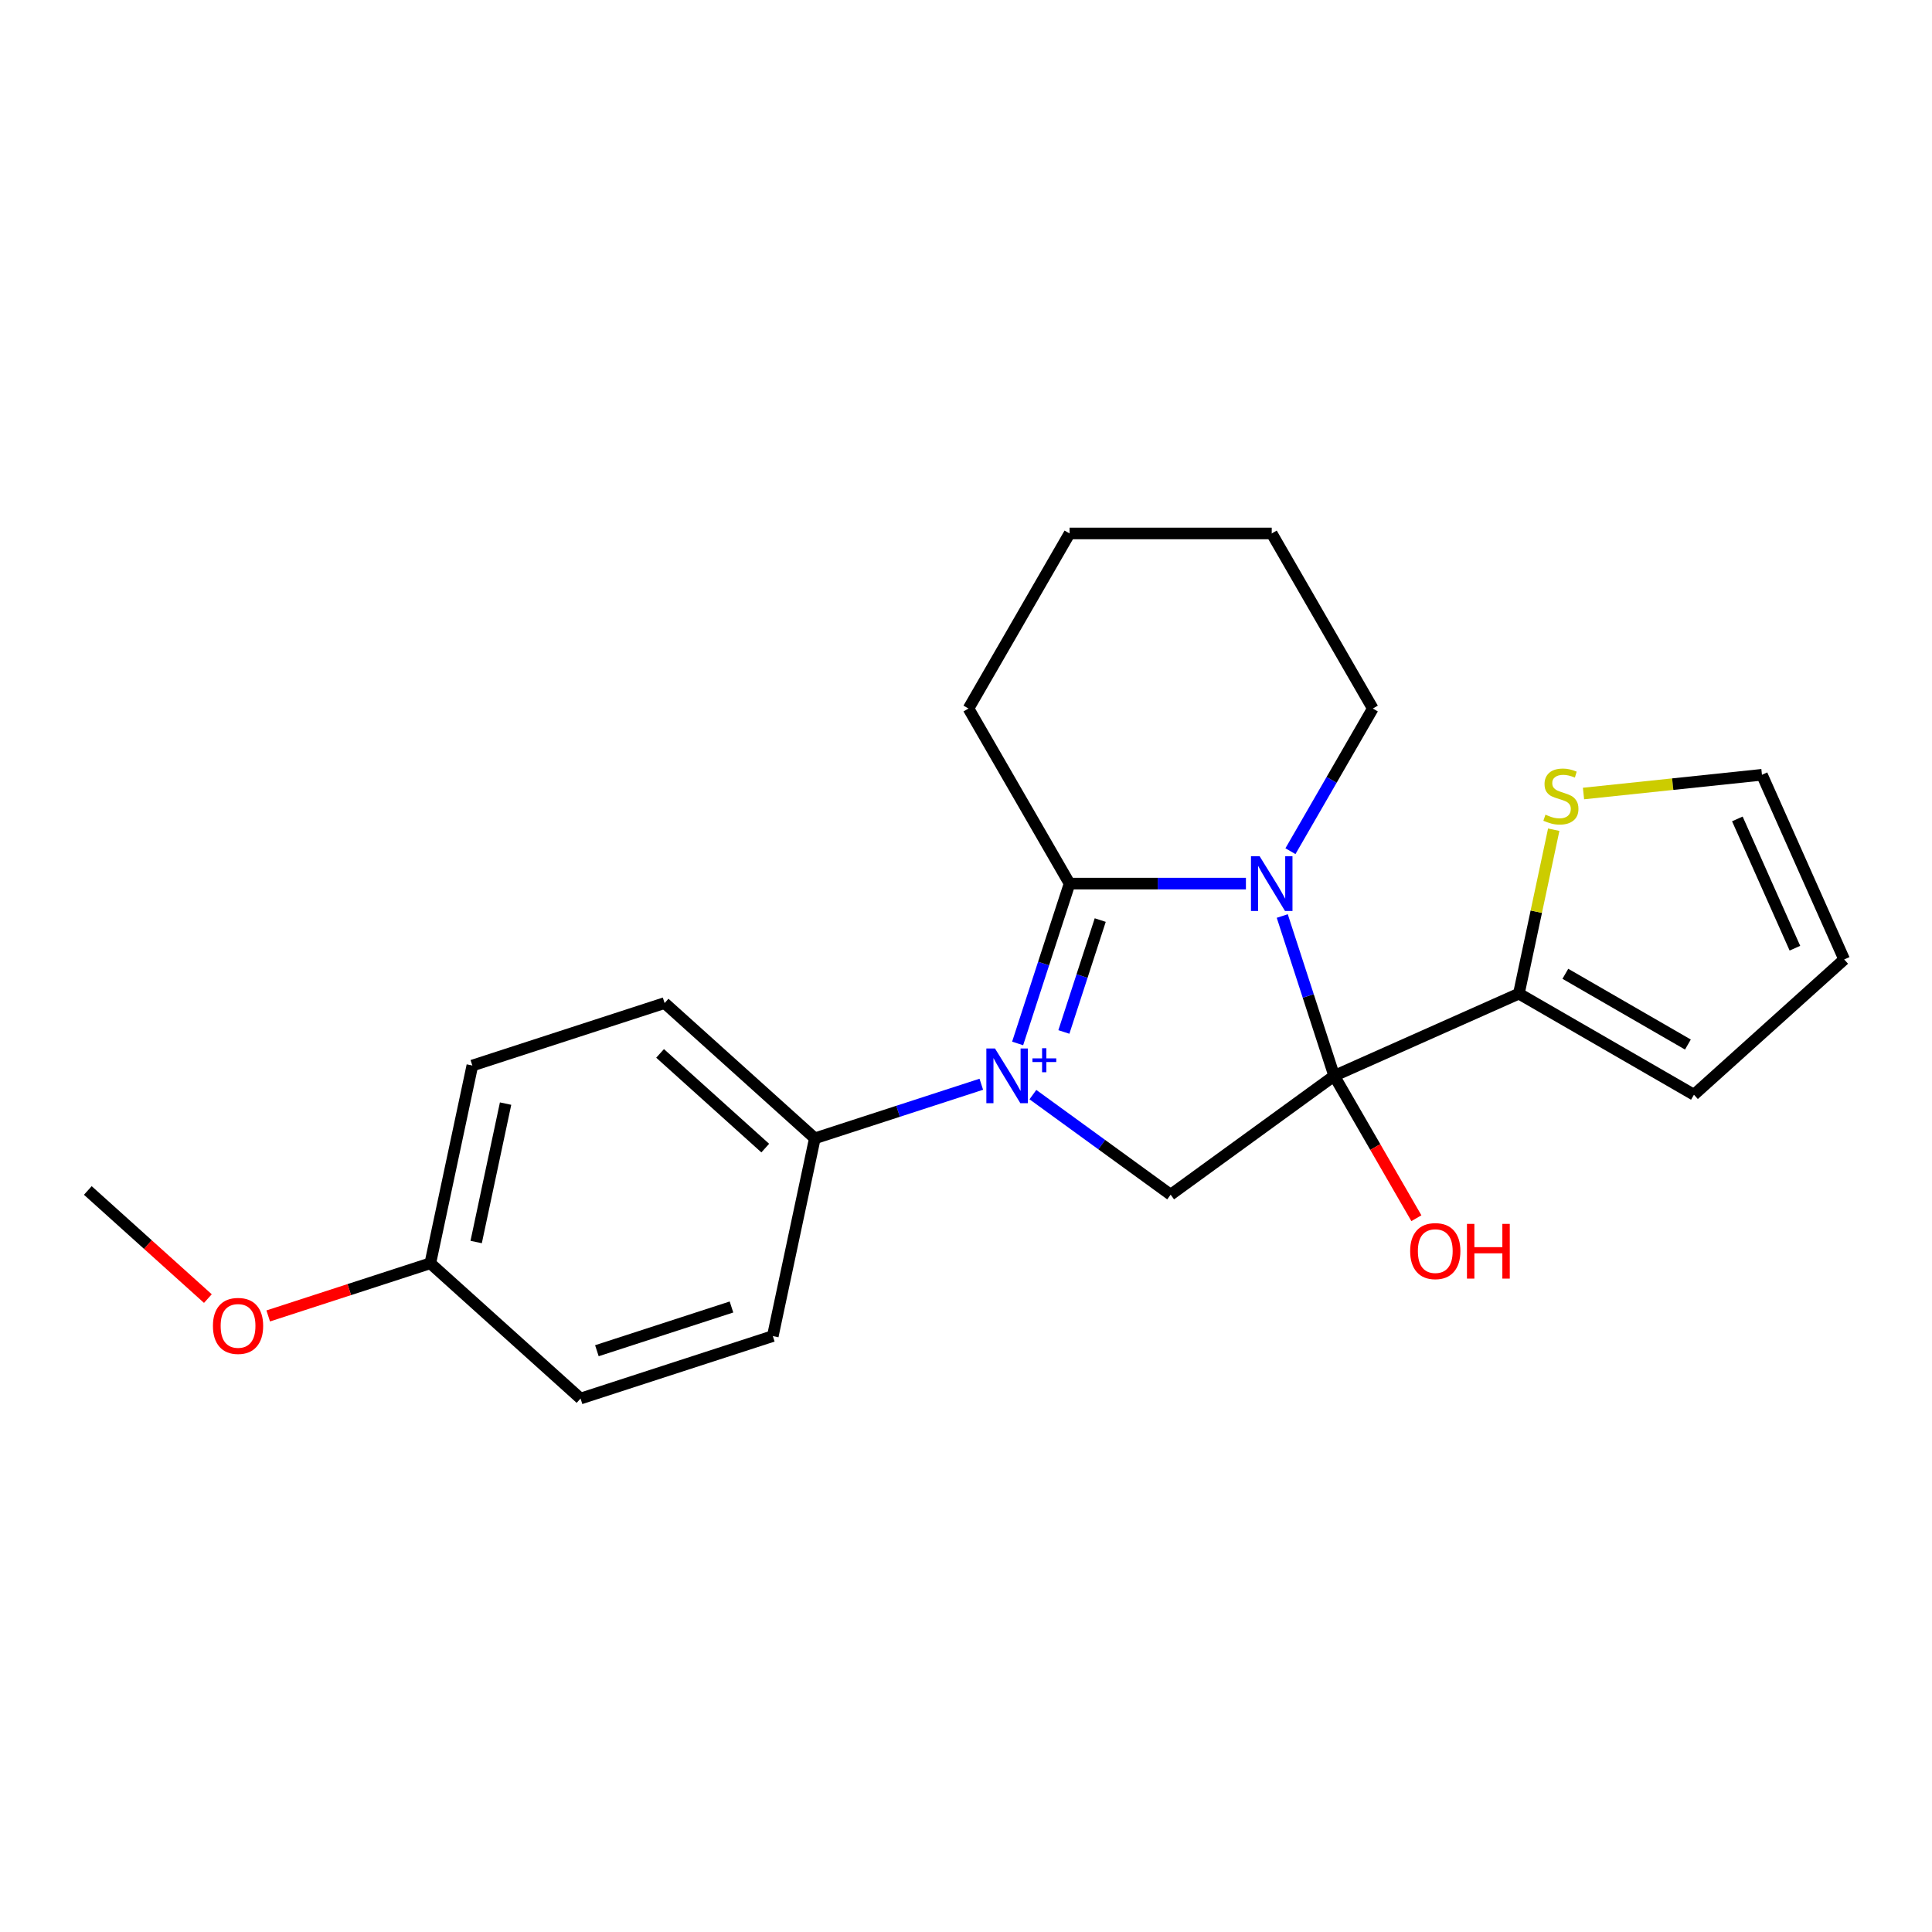 <?xml version='1.0' encoding='iso-8859-1'?>
<svg version='1.1' baseProfile='full'
              xmlns='http://www.w3.org/2000/svg'
                      xmlns:rdkit='http://www.rdkit.org/xml'
                      xmlns:xlink='http://www.w3.org/1999/xlink'
                  xml:space='preserve'
width='1000px' height='1000px' viewBox='0 0 1000 1000'>
<!-- END OF HEADER -->
<rect style='opacity:1.0;fill:#FFFFFF;stroke:none' width='1000' height='1000' x='0' y='0'> </rect>
<path class='bond-2' d='M 526.724,540.09 L 540.166,498.72' style='fill:none;fill-rule:evenodd;stroke:#0000FF;stroke-width:6px;stroke-linecap:butt;stroke-linejoin:miter;stroke-opacity:1' />
<path class='bond-2' d='M 540.166,498.72 L 553.608,457.351' style='fill:none;fill-rule:evenodd;stroke:#000000;stroke-width:6px;stroke-linecap:butt;stroke-linejoin:miter;stroke-opacity:1' />
<path class='bond-2' d='M 550.66,534.146 L 560.069,505.187' style='fill:none;fill-rule:evenodd;stroke:#0000FF;stroke-width:6px;stroke-linecap:butt;stroke-linejoin:miter;stroke-opacity:1' />
<path class='bond-2' d='M 560.069,505.187 L 569.478,476.229' style='fill:none;fill-rule:evenodd;stroke:#000000;stroke-width:6px;stroke-linecap:butt;stroke-linejoin:miter;stroke-opacity:1' />
<path class='bond-3' d='M 534.63,566.569 L 570.278,592.469' style='fill:none;fill-rule:evenodd;stroke:#0000FF;stroke-width:6px;stroke-linecap:butt;stroke-linejoin:miter;stroke-opacity:1' />
<path class='bond-3' d='M 570.278,592.469 L 605.926,618.369' style='fill:none;fill-rule:evenodd;stroke:#000000;stroke-width:6px;stroke-linecap:butt;stroke-linejoin:miter;stroke-opacity:1' />
<path class='bond-5' d='M 507.918,561.205 L 464.838,575.203' style='fill:none;fill-rule:evenodd;stroke:#0000FF;stroke-width:6px;stroke-linecap:butt;stroke-linejoin:miter;stroke-opacity:1' />
<path class='bond-5' d='M 464.838,575.203 L 421.759,589.2' style='fill:none;fill-rule:evenodd;stroke:#000000;stroke-width:6px;stroke-linecap:butt;stroke-linejoin:miter;stroke-opacity:1' />
<path class='bond-0' d='M 690.578,556.866 L 605.926,618.369' style='fill:none;fill-rule:evenodd;stroke:#000000;stroke-width:6px;stroke-linecap:butt;stroke-linejoin:miter;stroke-opacity:1' />
<path class='bond-4' d='M 690.578,556.866 L 786.168,514.306' style='fill:none;fill-rule:evenodd;stroke:#000000;stroke-width:6px;stroke-linecap:butt;stroke-linejoin:miter;stroke-opacity:1' />
<path class='bond-8' d='M 690.578,556.866 L 711.848,593.707' style='fill:none;fill-rule:evenodd;stroke:#000000;stroke-width:6px;stroke-linecap:butt;stroke-linejoin:miter;stroke-opacity:1' />
<path class='bond-8' d='M 711.848,593.707 L 733.118,630.547' style='fill:none;fill-rule:evenodd;stroke:#FF0000;stroke-width:6px;stroke-linecap:butt;stroke-linejoin:miter;stroke-opacity:1' />
<path class='bond-22' d='M 690.578,556.866 L 677.137,515.496' style='fill:none;fill-rule:evenodd;stroke:#000000;stroke-width:6px;stroke-linecap:butt;stroke-linejoin:miter;stroke-opacity:1' />
<path class='bond-22' d='M 677.137,515.496 L 663.695,474.127' style='fill:none;fill-rule:evenodd;stroke:#0000FF;stroke-width:6px;stroke-linecap:butt;stroke-linejoin:miter;stroke-opacity:1' />
<path class='bond-1' d='M 644.888,457.351 L 599.248,457.351' style='fill:none;fill-rule:evenodd;stroke:#0000FF;stroke-width:6px;stroke-linecap:butt;stroke-linejoin:miter;stroke-opacity:1' />
<path class='bond-1' d='M 599.248,457.351 L 553.608,457.351' style='fill:none;fill-rule:evenodd;stroke:#000000;stroke-width:6px;stroke-linecap:butt;stroke-linejoin:miter;stroke-opacity:1' />
<path class='bond-13' d='M 667.93,440.575 L 689.246,403.654' style='fill:none;fill-rule:evenodd;stroke:#0000FF;stroke-width:6px;stroke-linecap:butt;stroke-linejoin:miter;stroke-opacity:1' />
<path class='bond-13' d='M 689.246,403.654 L 710.562,366.733' style='fill:none;fill-rule:evenodd;stroke:#000000;stroke-width:6px;stroke-linecap:butt;stroke-linejoin:miter;stroke-opacity:1' />
<path class='bond-14' d='M 553.608,457.351 L 501.29,366.733' style='fill:none;fill-rule:evenodd;stroke:#000000;stroke-width:6px;stroke-linecap:butt;stroke-linejoin:miter;stroke-opacity:1' />
<path class='bond-6' d='M 786.168,514.306 L 795.186,471.88' style='fill:none;fill-rule:evenodd;stroke:#000000;stroke-width:6px;stroke-linecap:butt;stroke-linejoin:miter;stroke-opacity:1' />
<path class='bond-6' d='M 795.186,471.88 L 804.204,429.453' style='fill:none;fill-rule:evenodd;stroke:#CCCC00;stroke-width:6px;stroke-linecap:butt;stroke-linejoin:miter;stroke-opacity:1' />
<path class='bond-7' d='M 786.168,514.306 L 876.786,566.625' style='fill:none;fill-rule:evenodd;stroke:#000000;stroke-width:6px;stroke-linecap:butt;stroke-linejoin:miter;stroke-opacity:1' />
<path class='bond-7' d='M 810.224,504.031 L 873.657,540.653' style='fill:none;fill-rule:evenodd;stroke:#000000;stroke-width:6px;stroke-linecap:butt;stroke-linejoin:miter;stroke-opacity:1' />
<path class='bond-11' d='M 421.759,589.2 L 343.999,519.185' style='fill:none;fill-rule:evenodd;stroke:#000000;stroke-width:6px;stroke-linecap:butt;stroke-linejoin:miter;stroke-opacity:1' />
<path class='bond-11' d='M 396.092,594.25 L 341.66,545.239' style='fill:none;fill-rule:evenodd;stroke:#000000;stroke-width:6px;stroke-linecap:butt;stroke-linejoin:miter;stroke-opacity:1' />
<path class='bond-12' d='M 421.759,589.2 L 400.004,691.55' style='fill:none;fill-rule:evenodd;stroke:#000000;stroke-width:6px;stroke-linecap:butt;stroke-linejoin:miter;stroke-opacity:1' />
<path class='bond-9' d='M 819.619,410.728 L 865.803,405.874' style='fill:none;fill-rule:evenodd;stroke:#CCCC00;stroke-width:6px;stroke-linecap:butt;stroke-linejoin:miter;stroke-opacity:1' />
<path class='bond-9' d='M 865.803,405.874 L 911.986,401.02' style='fill:none;fill-rule:evenodd;stroke:#000000;stroke-width:6px;stroke-linecap:butt;stroke-linejoin:miter;stroke-opacity:1' />
<path class='bond-10' d='M 876.786,566.625 L 954.545,496.609' style='fill:none;fill-rule:evenodd;stroke:#000000;stroke-width:6px;stroke-linecap:butt;stroke-linejoin:miter;stroke-opacity:1' />
<path class='bond-25' d='M 911.986,401.02 L 954.545,496.609' style='fill:none;fill-rule:evenodd;stroke:#000000;stroke-width:6px;stroke-linecap:butt;stroke-linejoin:miter;stroke-opacity:1' />
<path class='bond-25' d='M 899.252,423.87 L 929.044,490.783' style='fill:none;fill-rule:evenodd;stroke:#000000;stroke-width:6px;stroke-linecap:butt;stroke-linejoin:miter;stroke-opacity:1' />
<path class='bond-16' d='M 343.999,519.185 L 244.484,551.519' style='fill:none;fill-rule:evenodd;stroke:#000000;stroke-width:6px;stroke-linecap:butt;stroke-linejoin:miter;stroke-opacity:1' />
<path class='bond-17' d='M 400.004,691.55 L 300.489,723.884' style='fill:none;fill-rule:evenodd;stroke:#000000;stroke-width:6px;stroke-linecap:butt;stroke-linejoin:miter;stroke-opacity:1' />
<path class='bond-17' d='M 378.61,676.497 L 308.949,699.131' style='fill:none;fill-rule:evenodd;stroke:#000000;stroke-width:6px;stroke-linecap:butt;stroke-linejoin:miter;stroke-opacity:1' />
<path class='bond-24' d='M 710.562,366.733 L 658.244,276.116' style='fill:none;fill-rule:evenodd;stroke:#000000;stroke-width:6px;stroke-linecap:butt;stroke-linejoin:miter;stroke-opacity:1' />
<path class='bond-21' d='M 501.29,366.733 L 553.608,276.116' style='fill:none;fill-rule:evenodd;stroke:#000000;stroke-width:6px;stroke-linecap:butt;stroke-linejoin:miter;stroke-opacity:1' />
<path class='bond-15' d='M 222.729,653.869 L 300.489,723.884' style='fill:none;fill-rule:evenodd;stroke:#000000;stroke-width:6px;stroke-linecap:butt;stroke-linejoin:miter;stroke-opacity:1' />
<path class='bond-18' d='M 222.729,653.869 L 180.78,667.499' style='fill:none;fill-rule:evenodd;stroke:#000000;stroke-width:6px;stroke-linecap:butt;stroke-linejoin:miter;stroke-opacity:1' />
<path class='bond-18' d='M 180.78,667.499 L 138.83,681.129' style='fill:none;fill-rule:evenodd;stroke:#FF0000;stroke-width:6px;stroke-linecap:butt;stroke-linejoin:miter;stroke-opacity:1' />
<path class='bond-23' d='M 222.729,653.869 L 244.484,551.519' style='fill:none;fill-rule:evenodd;stroke:#000000;stroke-width:6px;stroke-linecap:butt;stroke-linejoin:miter;stroke-opacity:1' />
<path class='bond-23' d='M 246.462,642.867 L 261.691,571.223' style='fill:none;fill-rule:evenodd;stroke:#000000;stroke-width:6px;stroke-linecap:butt;stroke-linejoin:miter;stroke-opacity:1' />
<path class='bond-19' d='M 107.598,672.143 L 76.526,644.165' style='fill:none;fill-rule:evenodd;stroke:#FF0000;stroke-width:6px;stroke-linecap:butt;stroke-linejoin:miter;stroke-opacity:1' />
<path class='bond-19' d='M 76.526,644.165 L 45.455,616.188' style='fill:none;fill-rule:evenodd;stroke:#000000;stroke-width:6px;stroke-linecap:butt;stroke-linejoin:miter;stroke-opacity:1' />
<path class='bond-20' d='M 658.244,276.116 L 553.608,276.116' style='fill:none;fill-rule:evenodd;stroke:#000000;stroke-width:6px;stroke-linecap:butt;stroke-linejoin:miter;stroke-opacity:1' />
<path  class='atom-0' d='M 515.014 542.706
L 524.294 557.706
Q 525.214 559.186, 526.694 561.866
Q 528.174 564.546, 528.254 564.706
L 528.254 542.706
L 532.014 542.706
L 532.014 571.026
L 528.134 571.026
L 518.174 554.626
Q 517.014 552.706, 515.774 550.506
Q 514.574 548.306, 514.214 547.626
L 514.214 571.026
L 510.534 571.026
L 510.534 542.706
L 515.014 542.706
' fill='#0000FF'/>
<path  class='atom-0' d='M 534.39 547.811
L 539.379 547.811
L 539.379 542.557
L 541.597 542.557
L 541.597 547.811
L 546.718 547.811
L 546.718 549.711
L 541.597 549.711
L 541.597 554.991
L 539.379 554.991
L 539.379 549.711
L 534.39 549.711
L 534.39 547.811
' fill='#0000FF'/>
<path  class='atom-2' d='M 651.984 443.191
L 661.264 458.191
Q 662.184 459.671, 663.664 462.351
Q 665.144 465.031, 665.224 465.191
L 665.224 443.191
L 668.984 443.191
L 668.984 471.511
L 665.104 471.511
L 655.144 455.111
Q 653.984 453.191, 652.744 450.991
Q 651.544 448.791, 651.184 448.111
L 651.184 471.511
L 647.504 471.511
L 647.504 443.191
L 651.984 443.191
' fill='#0000FF'/>
<path  class='atom-7' d='M 799.923 421.677
Q 800.243 421.797, 801.563 422.357
Q 802.883 422.917, 804.323 423.277
Q 805.803 423.597, 807.243 423.597
Q 809.923 423.597, 811.483 422.317
Q 813.043 420.997, 813.043 418.717
Q 813.043 417.157, 812.243 416.197
Q 811.483 415.237, 810.283 414.717
Q 809.083 414.197, 807.083 413.597
Q 804.563 412.837, 803.043 412.117
Q 801.563 411.397, 800.483 409.877
Q 799.443 408.357, 799.443 405.797
Q 799.443 402.237, 801.843 400.037
Q 804.283 397.837, 809.083 397.837
Q 812.363 397.837, 816.083 399.397
L 815.163 402.477
Q 811.763 401.077, 809.203 401.077
Q 806.443 401.077, 804.923 402.237
Q 803.403 403.357, 803.443 405.317
Q 803.443 406.837, 804.203 407.757
Q 805.003 408.677, 806.123 409.197
Q 807.283 409.717, 809.203 410.317
Q 811.763 411.117, 813.283 411.917
Q 814.803 412.717, 815.883 414.357
Q 817.003 415.957, 817.003 418.717
Q 817.003 422.637, 814.363 424.757
Q 811.763 426.837, 807.403 426.837
Q 804.883 426.837, 802.963 426.277
Q 801.083 425.757, 798.843 424.837
L 799.923 421.677
' fill='#CCCC00'/>
<path  class='atom-9' d='M 729.896 647.563
Q 729.896 640.763, 733.256 636.963
Q 736.616 633.163, 742.896 633.163
Q 749.176 633.163, 752.536 636.963
Q 755.896 640.763, 755.896 647.563
Q 755.896 654.443, 752.496 658.363
Q 749.096 662.243, 742.896 662.243
Q 736.656 662.243, 733.256 658.363
Q 729.896 654.483, 729.896 647.563
M 742.896 659.043
Q 747.216 659.043, 749.536 656.163
Q 751.896 653.243, 751.896 647.563
Q 751.896 642.003, 749.536 639.203
Q 747.216 636.363, 742.896 636.363
Q 738.576 636.363, 736.216 639.163
Q 733.896 641.963, 733.896 647.563
Q 733.896 653.283, 736.216 656.163
Q 738.576 659.043, 742.896 659.043
' fill='#FF0000'/>
<path  class='atom-9' d='M 759.296 633.483
L 763.136 633.483
L 763.136 645.523
L 777.616 645.523
L 777.616 633.483
L 781.456 633.483
L 781.456 661.803
L 777.616 661.803
L 777.616 648.723
L 763.136 648.723
L 763.136 661.803
L 759.296 661.803
L 759.296 633.483
' fill='#FF0000'/>
<path  class='atom-19' d='M 110.214 686.283
Q 110.214 679.483, 113.574 675.683
Q 116.934 671.883, 123.214 671.883
Q 129.494 671.883, 132.854 675.683
Q 136.214 679.483, 136.214 686.283
Q 136.214 693.163, 132.814 697.083
Q 129.414 700.963, 123.214 700.963
Q 116.974 700.963, 113.574 697.083
Q 110.214 693.203, 110.214 686.283
M 123.214 697.763
Q 127.534 697.763, 129.854 694.883
Q 132.214 691.963, 132.214 686.283
Q 132.214 680.723, 129.854 677.923
Q 127.534 675.083, 123.214 675.083
Q 118.894 675.083, 116.534 677.883
Q 114.214 680.683, 114.214 686.283
Q 114.214 692.003, 116.534 694.883
Q 118.894 697.763, 123.214 697.763
' fill='#FF0000'/>
</svg>
